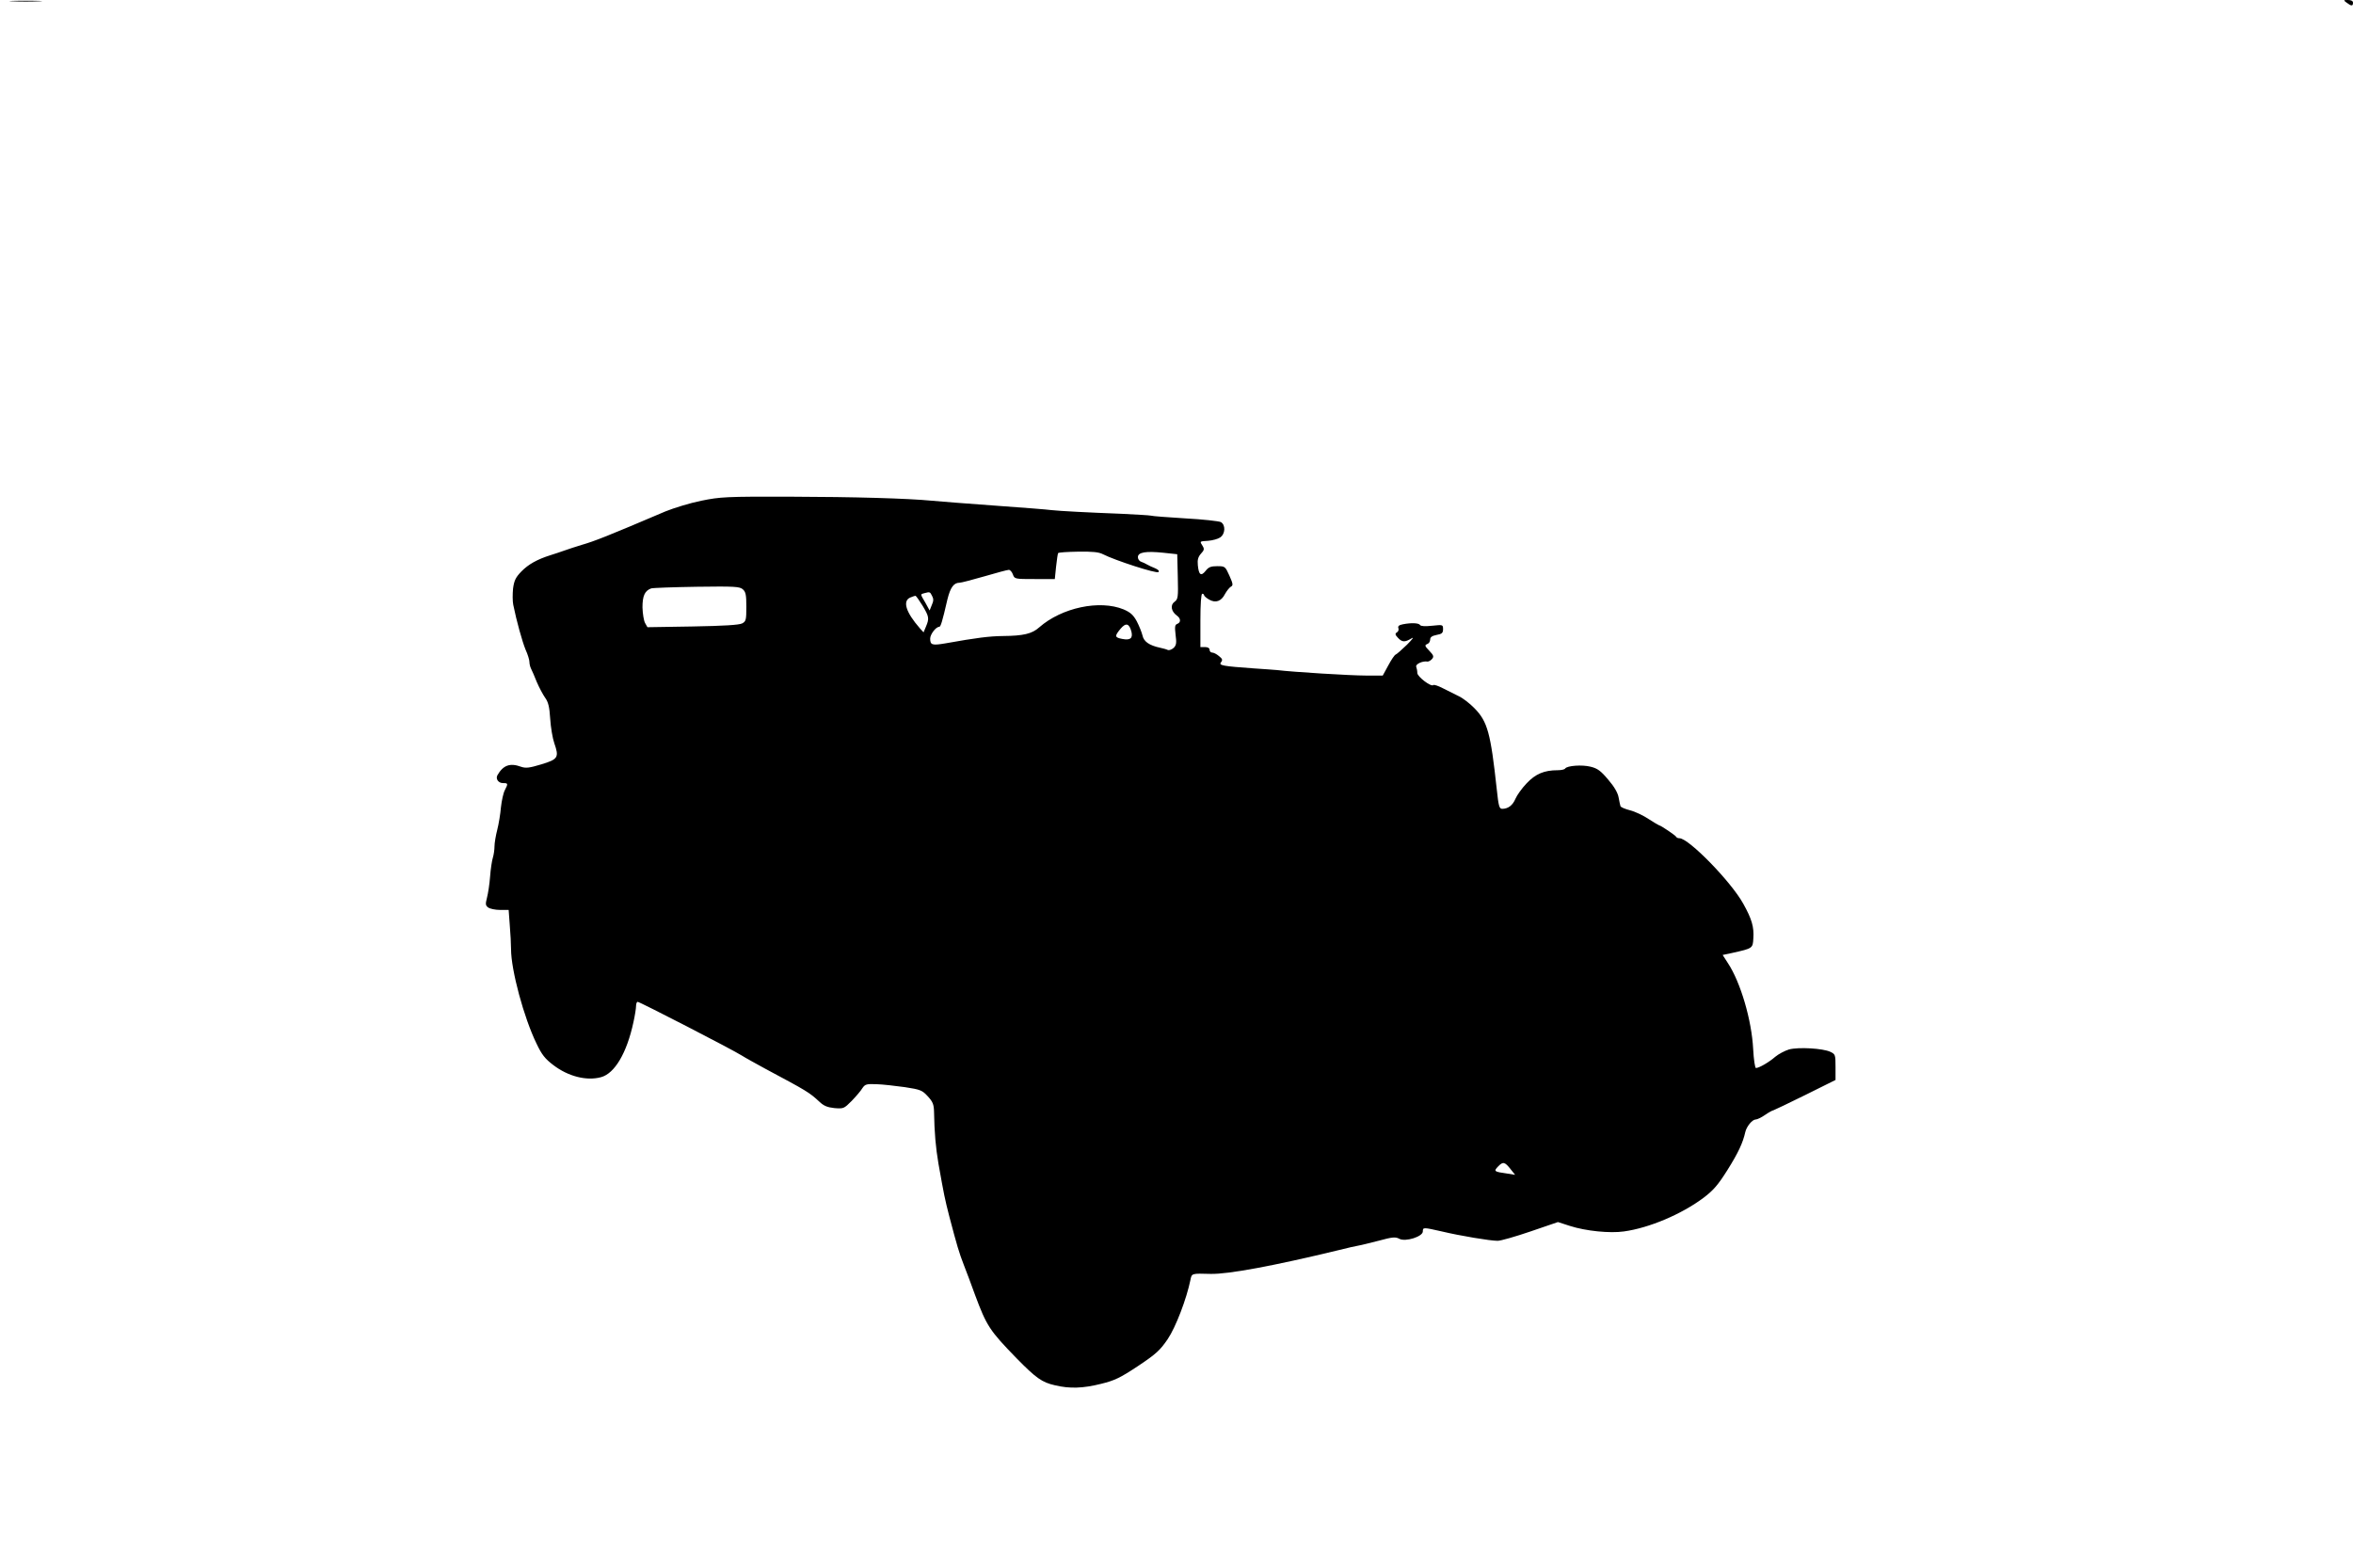 <?xml version="1.0" standalone="no"?>
<!DOCTYPE svg PUBLIC "-//W3C//DTD SVG 20010904//EN"
 "http://www.w3.org/TR/2001/REC-SVG-20010904/DTD/svg10.dtd">
<svg version="1.0" xmlns="http://www.w3.org/2000/svg"
 width="1280pt" height="853pt" viewBox="0 0 1280 853"
 preserveAspectRatio="xMidYMid meet">
<g transform="translate(0,853) scale(0.1,-0.1)"
fill="#000000" stroke="none">
<path d="M68 8523 c39 -2 105 -2 145 0 39 1 7 3 -73 3 -80 0 -112 -2 -72 -3z"/>
<path d="M12766 8515 c25 -19 34 -19 34 0 0 10 -10 15 -27 15 -26 0 -26 -1 -7
-15z"/>
<path d="M3815 5806 c-60 -12 -148 -39 -195 -58 -319 -136 -386 -162 -455
-182 -33 -10 -76 -24 -95 -31 -19 -7 -53 -18 -75 -25 -73 -23 -121 -50 -159
-89 -30 -31 -39 -48 -45 -92 -3 -30 -3 -70 1 -89 18 -89 49 -200 67 -244 12
-26 21 -56 21 -67 0 -11 4 -27 9 -37 5 -9 19 -42 31 -72 13 -30 33 -68 45 -85
17 -23 24 -49 28 -115 3 -47 13 -106 22 -132 27 -78 22 -88 -70 -116 -66 -20
-85 -22 -111 -13 -60 22 -97 8 -128 -46 -11 -20 5 -43 30 -43 28 0 29 -2 10
-39 -8 -15 -17 -57 -21 -93 -3 -36 -12 -91 -20 -122 -8 -31 -15 -72 -15 -90 0
-18 -4 -46 -9 -62 -5 -16 -12 -62 -15 -103 -3 -41 -11 -92 -17 -115 -9 -35 -8
-42 7 -53 10 -7 39 -13 64 -13 l47 0 6 -82 c4 -46 7 -105 7 -131 0 -114 70
-374 139 -515 28 -59 46 -82 91 -116 81 -62 181 -87 259 -66 75 20 141 132
177 300 8 36 14 75 14 87 0 13 4 23 9 23 11 0 514 -259 566 -292 22 -14 81
-46 130 -73 225 -120 238 -128 292 -178 24 -23 44 -31 82 -35 50 -4 52 -3 94
39 23 24 50 55 58 69 15 22 22 24 77 22 34 -1 103 -9 154 -16 85 -13 95 -17
125 -50 27 -29 33 -44 34 -83 2 -115 9 -194 24 -283 31 -174 34 -189 59 -287
43 -163 53 -197 79 -264 14 -35 41 -108 61 -163 63 -169 79 -194 226 -345 106
-108 138 -131 209 -147 80 -19 151 -17 251 8 73 18 103 32 201 97 99 66 120
86 161 146 44 65 103 220 124 323 7 35 6 35 110 32 96 -2 340 43 699 130 44
11 91 22 105 24 14 2 64 15 112 27 73 20 90 21 110 10 34 -18 128 12 128 40 0
23 2 23 103 0 101 -24 263 -51 304 -51 17 0 97 23 179 51 l149 51 65 -21 c87
-28 218 -41 294 -30 138 19 314 94 433 183 54 41 79 70 130 151 59 94 84 148
97 206 7 31 38 69 57 69 8 0 31 11 51 25 20 14 41 25 45 25 4 1 82 38 173 83
l165 82 0 70 c0 67 -1 70 -28 83 -40 19 -173 27 -225 13 -23 -7 -57 -25 -75
-40 -33 -29 -88 -61 -105 -61 -5 0 -12 46 -15 103 -8 158 -69 364 -137 467
l-29 45 52 11 c112 25 112 25 115 80 4 61 -8 104 -55 188 -67 121 -297 356
-347 356 -8 0 -16 3 -18 8 -3 7 -84 62 -92 62 -2 0 -28 15 -57 34 -28 19 -74
41 -102 48 -27 7 -51 17 -52 23 -2 5 -6 27 -10 47 -4 24 -23 58 -56 96 -41 49
-59 62 -96 71 -46 12 -129 6 -139 -10 -3 -5 -21 -9 -40 -9 -74 0 -121 -20
-169 -71 -26 -27 -53 -65 -61 -84 -15 -36 -40 -55 -72 -55 -16 0 -20 13 -30
108 -33 304 -50 367 -121 439 -25 26 -64 56 -86 66 -22 11 -61 30 -86 43 -25
13 -49 21 -52 17 -12 -11 -87 46 -87 66 0 11 -3 26 -6 34 -5 14 35 33 62 28 6
0 17 6 24 14 11 13 9 20 -15 45 -24 25 -26 30 -12 36 10 3 17 14 17 25 0 13
10 20 35 25 29 5 35 11 35 31 0 25 -1 25 -59 19 -38 -4 -62 -3 -66 4 -7 11
-47 13 -93 4 -22 -4 -29 -11 -25 -21 3 -8 0 -19 -8 -23 -11 -7 -10 -13 5 -29
23 -25 38 -26 74 -4 16 10 6 -4 -24 -34 -28 -27 -56 -52 -62 -54 -6 -2 -24
-29 -40 -59 l-30 -55 -93 0 c-81 0 -394 19 -484 30 -16 1 -73 6 -125 9 -167
12 -192 16 -178 33 10 13 8 19 -11 34 -13 11 -29 19 -37 19 -8 0 -14 7 -14 15
0 9 -9 15 -25 15 l-25 0 0 145 c0 90 4 145 10 145 6 0 10 -4 10 -8 0 -4 12
-15 28 -24 35 -20 66 -9 86 31 9 16 23 34 31 39 14 7 13 15 -7 60 -23 51 -24
52 -67 52 -34 0 -47 -5 -63 -26 -25 -31 -37 -21 -42 32 -3 29 2 45 17 62 18
19 19 26 9 42 -16 26 -18 25 30 28 24 2 53 10 65 18 29 19 31 69 4 84 -11 5
-98 15 -193 20 -95 6 -180 12 -188 15 -8 2 -80 6 -160 10 -183 7 -335 15 -380
20 -19 3 -161 14 -315 25 -154 11 -305 23 -335 26 -135 13 -424 21 -770 22
-352 1 -382 -1 -485 -22z m2185 -291 c64 -33 292 -107 302 -97 6 6 -1 13 -19
21 -15 6 -35 15 -43 20 -8 5 -23 12 -32 15 -10 3 -18 14 -18 25 0 27 43 34
139 24 l75 -8 3 -122 c3 -114 1 -123 -18 -137 -24 -17 -18 -52 12 -74 23 -16
24 -38 3 -46 -13 -5 -14 -16 -9 -59 6 -44 4 -57 -10 -71 -10 -9 -24 -15 -32
-12 -8 4 -27 9 -41 12 -61 13 -90 34 -97 67 -4 17 -18 52 -31 77 -19 35 -35
49 -72 65 -130 53 -336 10 -459 -98 -39 -35 -86 -46 -198 -47 -73 -1 -140 -9
-313 -40 -71 -12 -82 -9 -82 26 0 23 31 64 49 64 8 0 16 24 45 150 16 64 34
90 66 90 9 0 70 16 136 35 65 19 124 35 132 35 7 0 17 -11 22 -25 9 -25 11
-25 119 -25 l109 0 7 68 c4 37 9 70 11 73 2 4 51 7 109 8 78 1 112 -2 135 -14z
m-1959 -191 c16 -14 19 -31 19 -95 0 -71 -2 -79 -22 -90 -16 -9 -102 -14 -270
-17 l-246 -4 -13 23 c-7 13 -13 51 -14 85 0 62 12 90 47 103 9 3 121 7 248 9
208 3 234 1 251 -14z m1029 -35 c9 -16 9 -28 -1 -50 l-12 -30 -23 42 c-29 49
-28 46 -6 52 30 8 31 8 42 -14z m-52 -53 c36 -60 38 -70 19 -115 l-13 -31 -20
22 c-77 88 -96 150 -51 168 12 5 24 9 27 9 3 0 20 -24 38 -53z m1137 -143 c8
-35 -6 -47 -49 -39 -43 8 -44 15 -10 56 29 34 47 29 59 -17z m2063 -2924 l24
-30 -44 7 c-71 10 -74 12 -48 39 26 27 36 25 68 -16z"/>
</g>
</svg>
